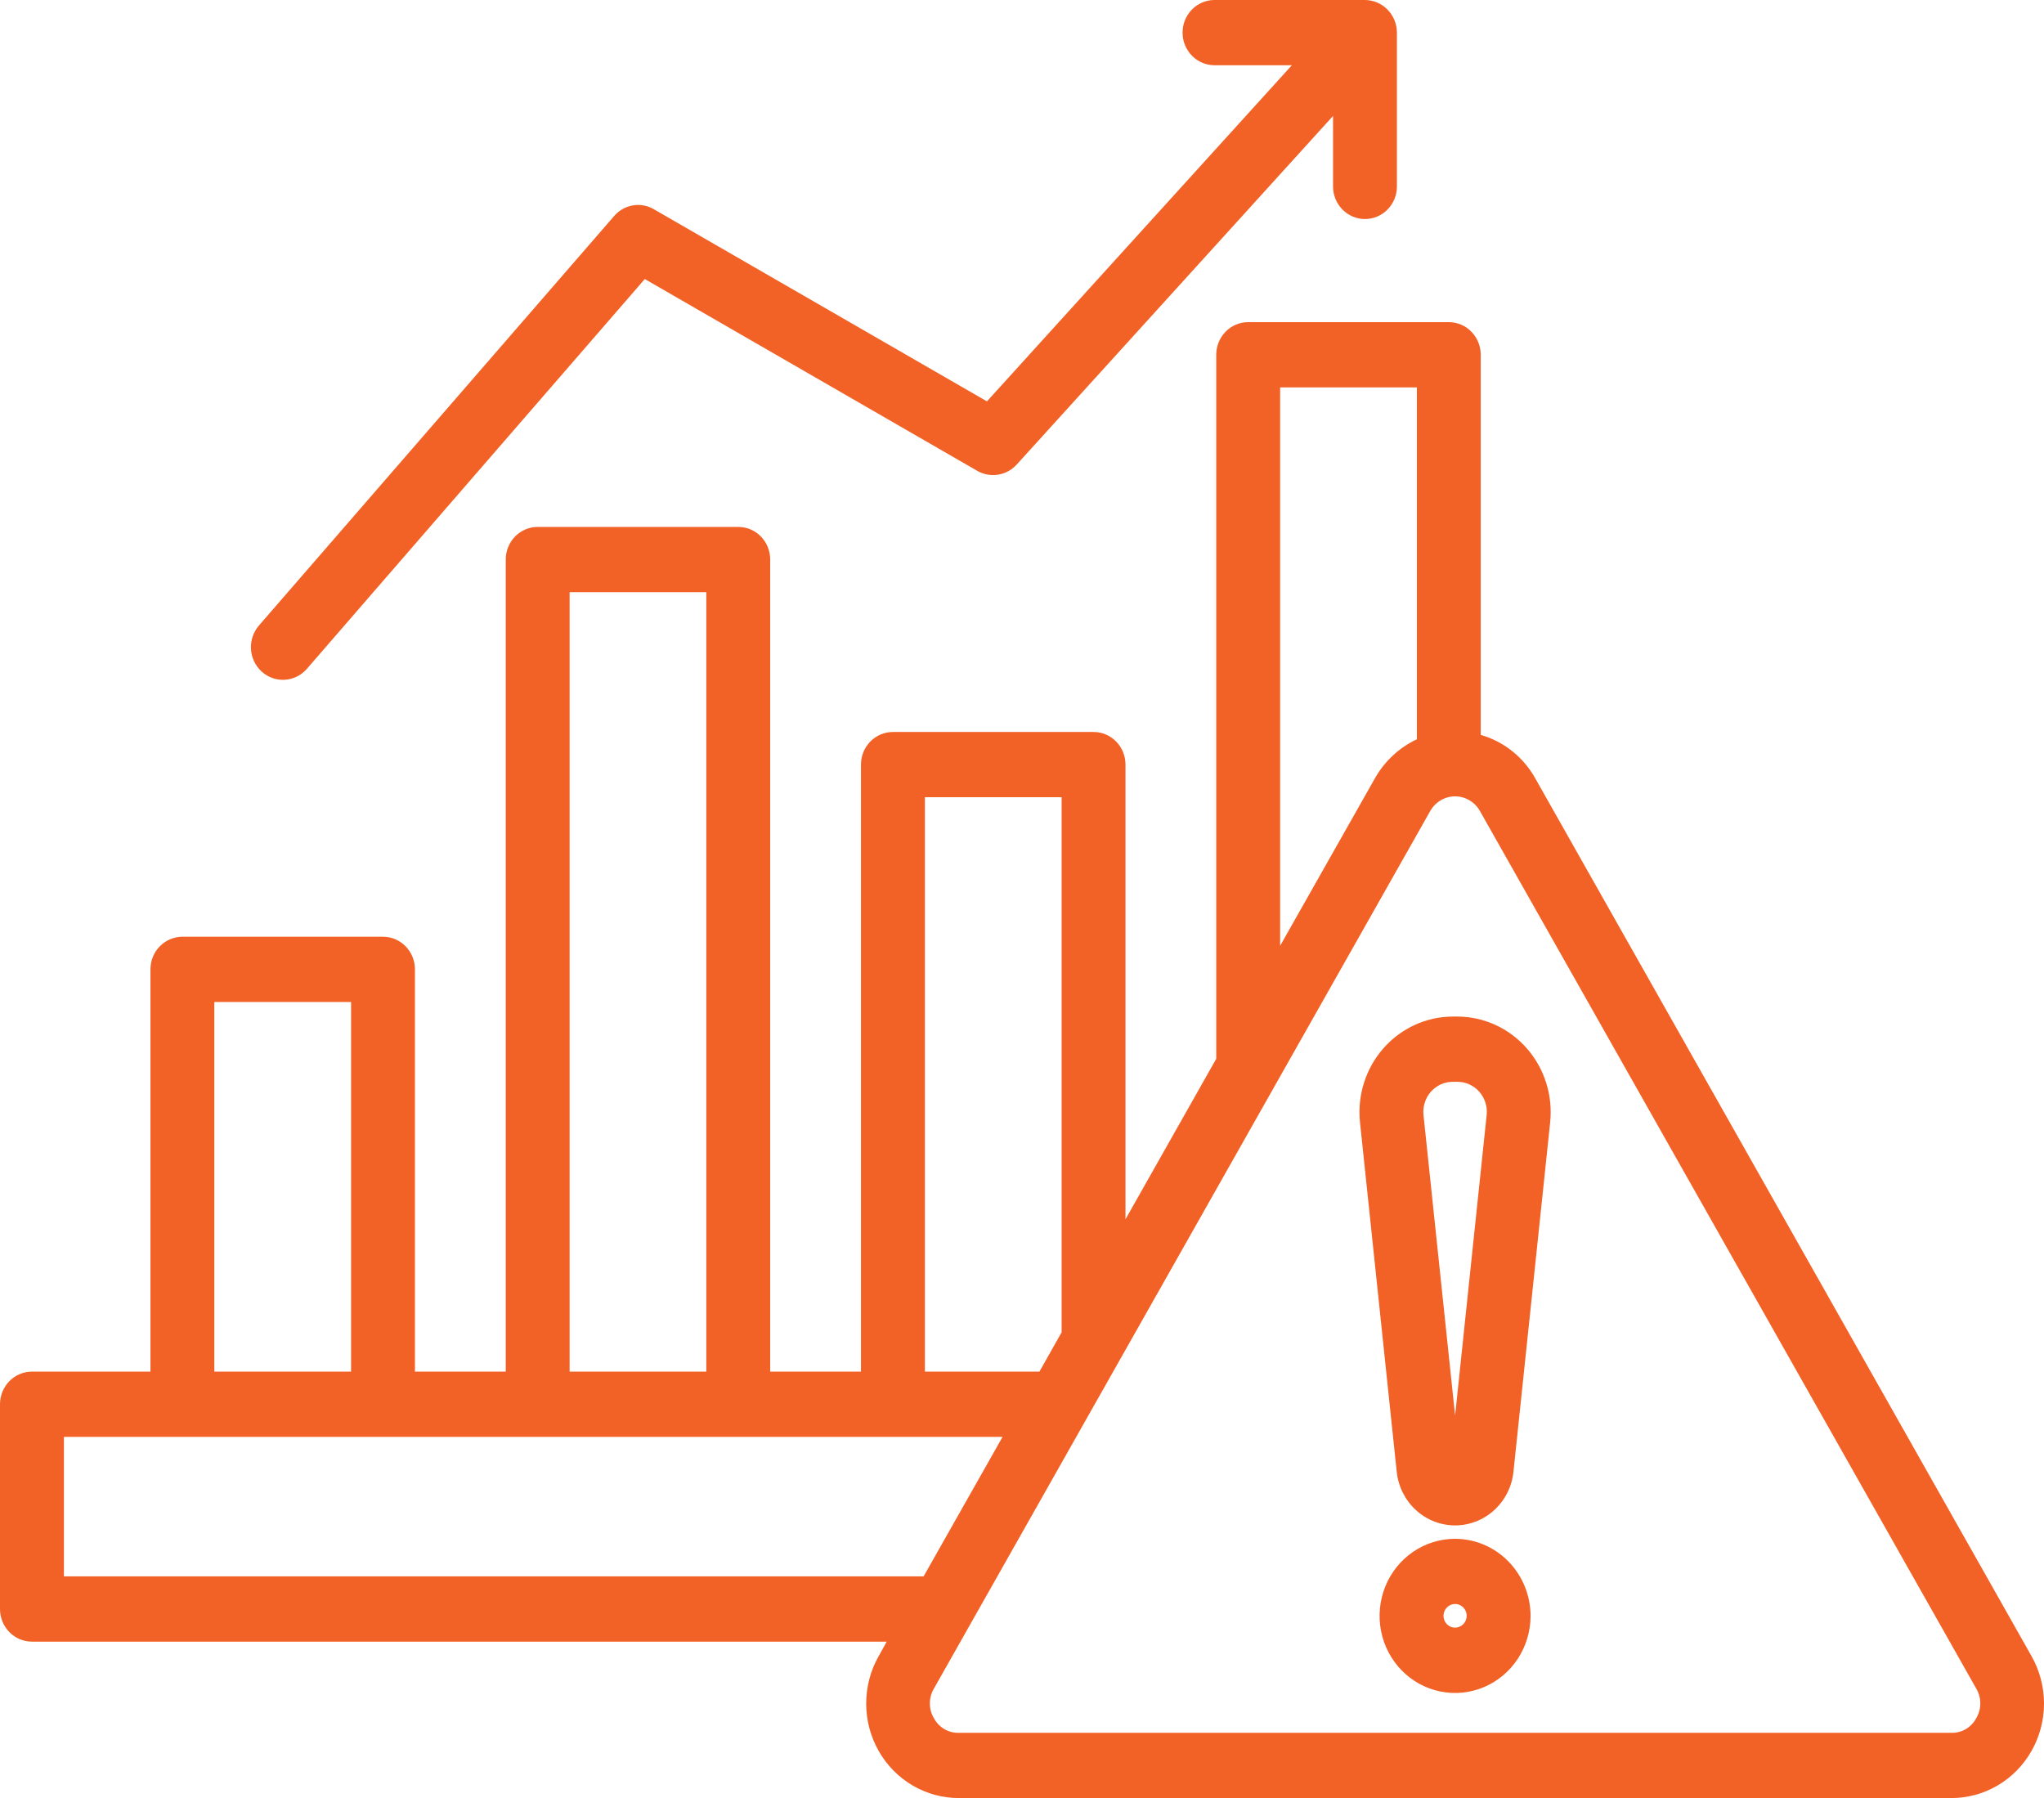 <svg width="108" height="95" viewBox="0 0 108 95" fill="none" xmlns="http://www.w3.org/2000/svg">
<path fill-rule="evenodd" clip-rule="evenodd" d="M77.496 85.365C77.494 85.242 77.457 85.122 77.389 85.02C77.321 84.918 77.225 84.839 77.114 84.793C77.002 84.746 76.879 84.735 76.761 84.76C76.642 84.784 76.534 84.844 76.449 84.932C76.364 85.02 76.306 85.131 76.283 85.252C76.26 85.373 76.273 85.498 76.319 85.612C76.366 85.726 76.444 85.823 76.544 85.891C76.645 85.96 76.763 85.996 76.884 85.996C76.965 85.996 77.045 85.98 77.119 85.948C77.194 85.916 77.262 85.87 77.318 85.811C77.375 85.752 77.42 85.683 77.451 85.606C77.481 85.53 77.496 85.448 77.496 85.365ZM80.871 85.365C80.873 86.171 80.64 86.96 80.203 87.631C79.766 88.302 79.144 88.826 78.415 89.135C77.686 89.445 76.884 89.527 76.11 89.371C75.335 89.215 74.624 88.828 74.065 88.258C73.507 87.689 73.126 86.963 72.971 86.173C72.817 85.382 72.895 84.563 73.197 83.818C73.499 83.073 74.01 82.437 74.666 81.989C75.323 81.541 76.094 81.302 76.884 81.302C77.939 81.305 78.95 81.733 79.697 82.495C80.444 83.256 80.866 84.288 80.871 85.365ZM76.996 57.157H76.771C76.55 57.155 76.332 57.201 76.131 57.292C75.93 57.383 75.749 57.517 75.602 57.684C75.455 57.851 75.345 58.048 75.278 58.263C75.211 58.477 75.19 58.703 75.215 58.927L76.884 74.793L78.55 58.927C78.576 58.703 78.554 58.477 78.488 58.263C78.421 58.049 78.311 57.852 78.164 57.684C78.017 57.517 77.837 57.383 77.635 57.292C77.434 57.202 77.216 57.155 76.996 57.157H76.996ZM76.996 53.71C77.69 53.711 78.375 53.86 79.008 54.149C79.641 54.438 80.207 54.859 80.67 55.386C81.133 55.913 81.482 56.533 81.695 57.207C81.908 57.88 81.98 58.592 81.907 59.296L79.967 77.764C79.886 78.541 79.526 79.26 78.956 79.782C78.387 80.305 77.649 80.594 76.884 80.594C76.118 80.594 75.38 80.305 74.811 79.782C74.242 79.26 73.882 78.541 73.8 77.764L71.859 59.296C71.785 58.592 71.858 57.88 72.071 57.207C72.284 56.533 72.633 55.913 73.097 55.386C73.56 54.859 74.126 54.438 74.759 54.149C75.392 53.86 76.078 53.71 76.771 53.71H76.996ZM48.801 83.288L52.974 75.916H3.376V83.288H48.801ZM11.324 72.469H18.55V52.94H11.324V72.469ZM30.097 72.469H37.32V31.287H30.097V72.469H30.097ZM48.869 72.469H54.921L56.094 70.392V42.121H48.869V72.469ZM67.639 49.971L72.639 41.137C73.151 40.225 73.929 39.498 74.865 39.059V20.468H67.639V49.971ZM78.202 42.861L104.419 89.213C104.56 89.45 104.635 89.721 104.635 89.998C104.635 90.275 104.56 90.547 104.419 90.783C104.29 91.024 104.098 91.224 103.865 91.359C103.631 91.495 103.366 91.562 103.097 91.553H50.669C50.4 91.562 50.134 91.495 49.901 91.359C49.667 91.223 49.476 91.024 49.347 90.783C49.206 90.547 49.131 90.275 49.131 89.998C49.131 89.721 49.206 89.45 49.347 89.213L75.564 42.86C75.696 42.622 75.888 42.423 76.119 42.286C76.351 42.148 76.615 42.075 76.883 42.075C77.151 42.075 77.415 42.148 77.646 42.286C77.878 42.423 78.07 42.622 78.202 42.86V42.861ZM46.425 87.505L46.853 86.736H1.688C1.24 86.736 0.811 86.554 0.494 86.231C0.178 85.908 0 85.469 0 85.012V74.193C0 73.736 0.178 73.298 0.494 72.974C0.811 72.651 1.24 72.47 1.688 72.47H7.95V51.216C7.95 50.76 8.127 50.321 8.443 49.998C8.76 49.675 9.189 49.493 9.636 49.493H20.238C20.459 49.493 20.679 49.537 20.884 49.624C21.088 49.711 21.274 49.838 21.431 49.998C21.588 50.158 21.712 50.348 21.797 50.557C21.881 50.766 21.925 50.99 21.924 51.216V72.469H26.723V29.563C26.723 29.337 26.766 29.113 26.851 28.903C26.936 28.694 27.06 28.504 27.217 28.344C27.373 28.184 27.56 28.057 27.765 27.97C27.969 27.884 28.189 27.84 28.411 27.84H39.008C39.229 27.84 39.449 27.884 39.654 27.97C39.859 28.057 40.045 28.184 40.202 28.344C40.358 28.504 40.483 28.694 40.567 28.903C40.652 29.113 40.696 29.337 40.695 29.563V72.469H45.492V40.398C45.492 40.171 45.536 39.947 45.62 39.738C45.705 39.529 45.829 39.338 45.986 39.178C46.143 39.018 46.329 38.891 46.534 38.805C46.739 38.718 46.958 38.674 47.18 38.674H57.781C58.002 38.674 58.222 38.718 58.427 38.805C58.631 38.891 58.818 39.018 58.974 39.178C59.131 39.339 59.255 39.529 59.34 39.738C59.425 39.947 59.468 40.171 59.468 40.398V64.421L64.263 55.941V18.744C64.263 18.518 64.307 18.294 64.391 18.085C64.476 17.876 64.6 17.686 64.757 17.526C64.913 17.365 65.099 17.238 65.304 17.152C65.509 17.065 65.728 17.021 65.95 17.021H76.551C76.772 17.021 76.992 17.065 77.197 17.151C77.401 17.238 77.588 17.365 77.744 17.525C77.901 17.685 78.025 17.875 78.11 18.084C78.195 18.294 78.239 18.518 78.238 18.744V38.828C79.462 39.177 80.5 40.007 81.126 41.136L107.343 87.505C107.773 88.265 108 89.128 108 90.006C108 90.884 107.773 91.747 107.343 92.507C106.912 93.267 106.293 93.897 105.548 94.335C104.802 94.773 103.957 95.002 103.097 95H50.669C49.809 95.002 48.964 94.772 48.219 94.335C47.474 93.897 46.855 93.266 46.424 92.506C45.994 91.746 45.767 90.883 45.767 90.005C45.767 89.128 45.994 88.265 46.425 87.505ZM13.675 33.057L32.445 11.419C32.699 11.121 33.046 10.921 33.427 10.854C33.809 10.786 34.201 10.855 34.538 11.049L52.148 21.206L68.259 3.447H64.171C63.724 3.447 63.295 3.265 62.978 2.942C62.662 2.619 62.484 2.18 62.484 1.723C62.484 1.266 62.662 0.828 62.978 0.505C63.295 0.182 63.724 0 64.171 0H72.123C72.57 0.003 72.997 0.185 73.313 0.508C73.629 0.83 73.808 1.267 73.81 1.723V9.849C73.81 10.306 73.633 10.745 73.316 11.068C73 11.391 72.57 11.573 72.123 11.573C71.675 11.573 71.246 11.391 70.929 11.068C70.613 10.745 70.435 10.306 70.435 9.849V6.125L53.719 24.546C53.46 24.83 53.117 25.017 52.742 25.079C52.367 25.14 51.984 25.072 51.651 24.885L34.069 14.743L16.203 35.35C15.904 35.688 15.487 35.891 15.041 35.916C14.596 35.941 14.159 35.785 13.826 35.483C13.493 35.181 13.29 34.756 13.262 34.301C13.234 33.847 13.382 33.4 13.676 33.057H13.675Z" fill="#F26125"/>
</svg>
